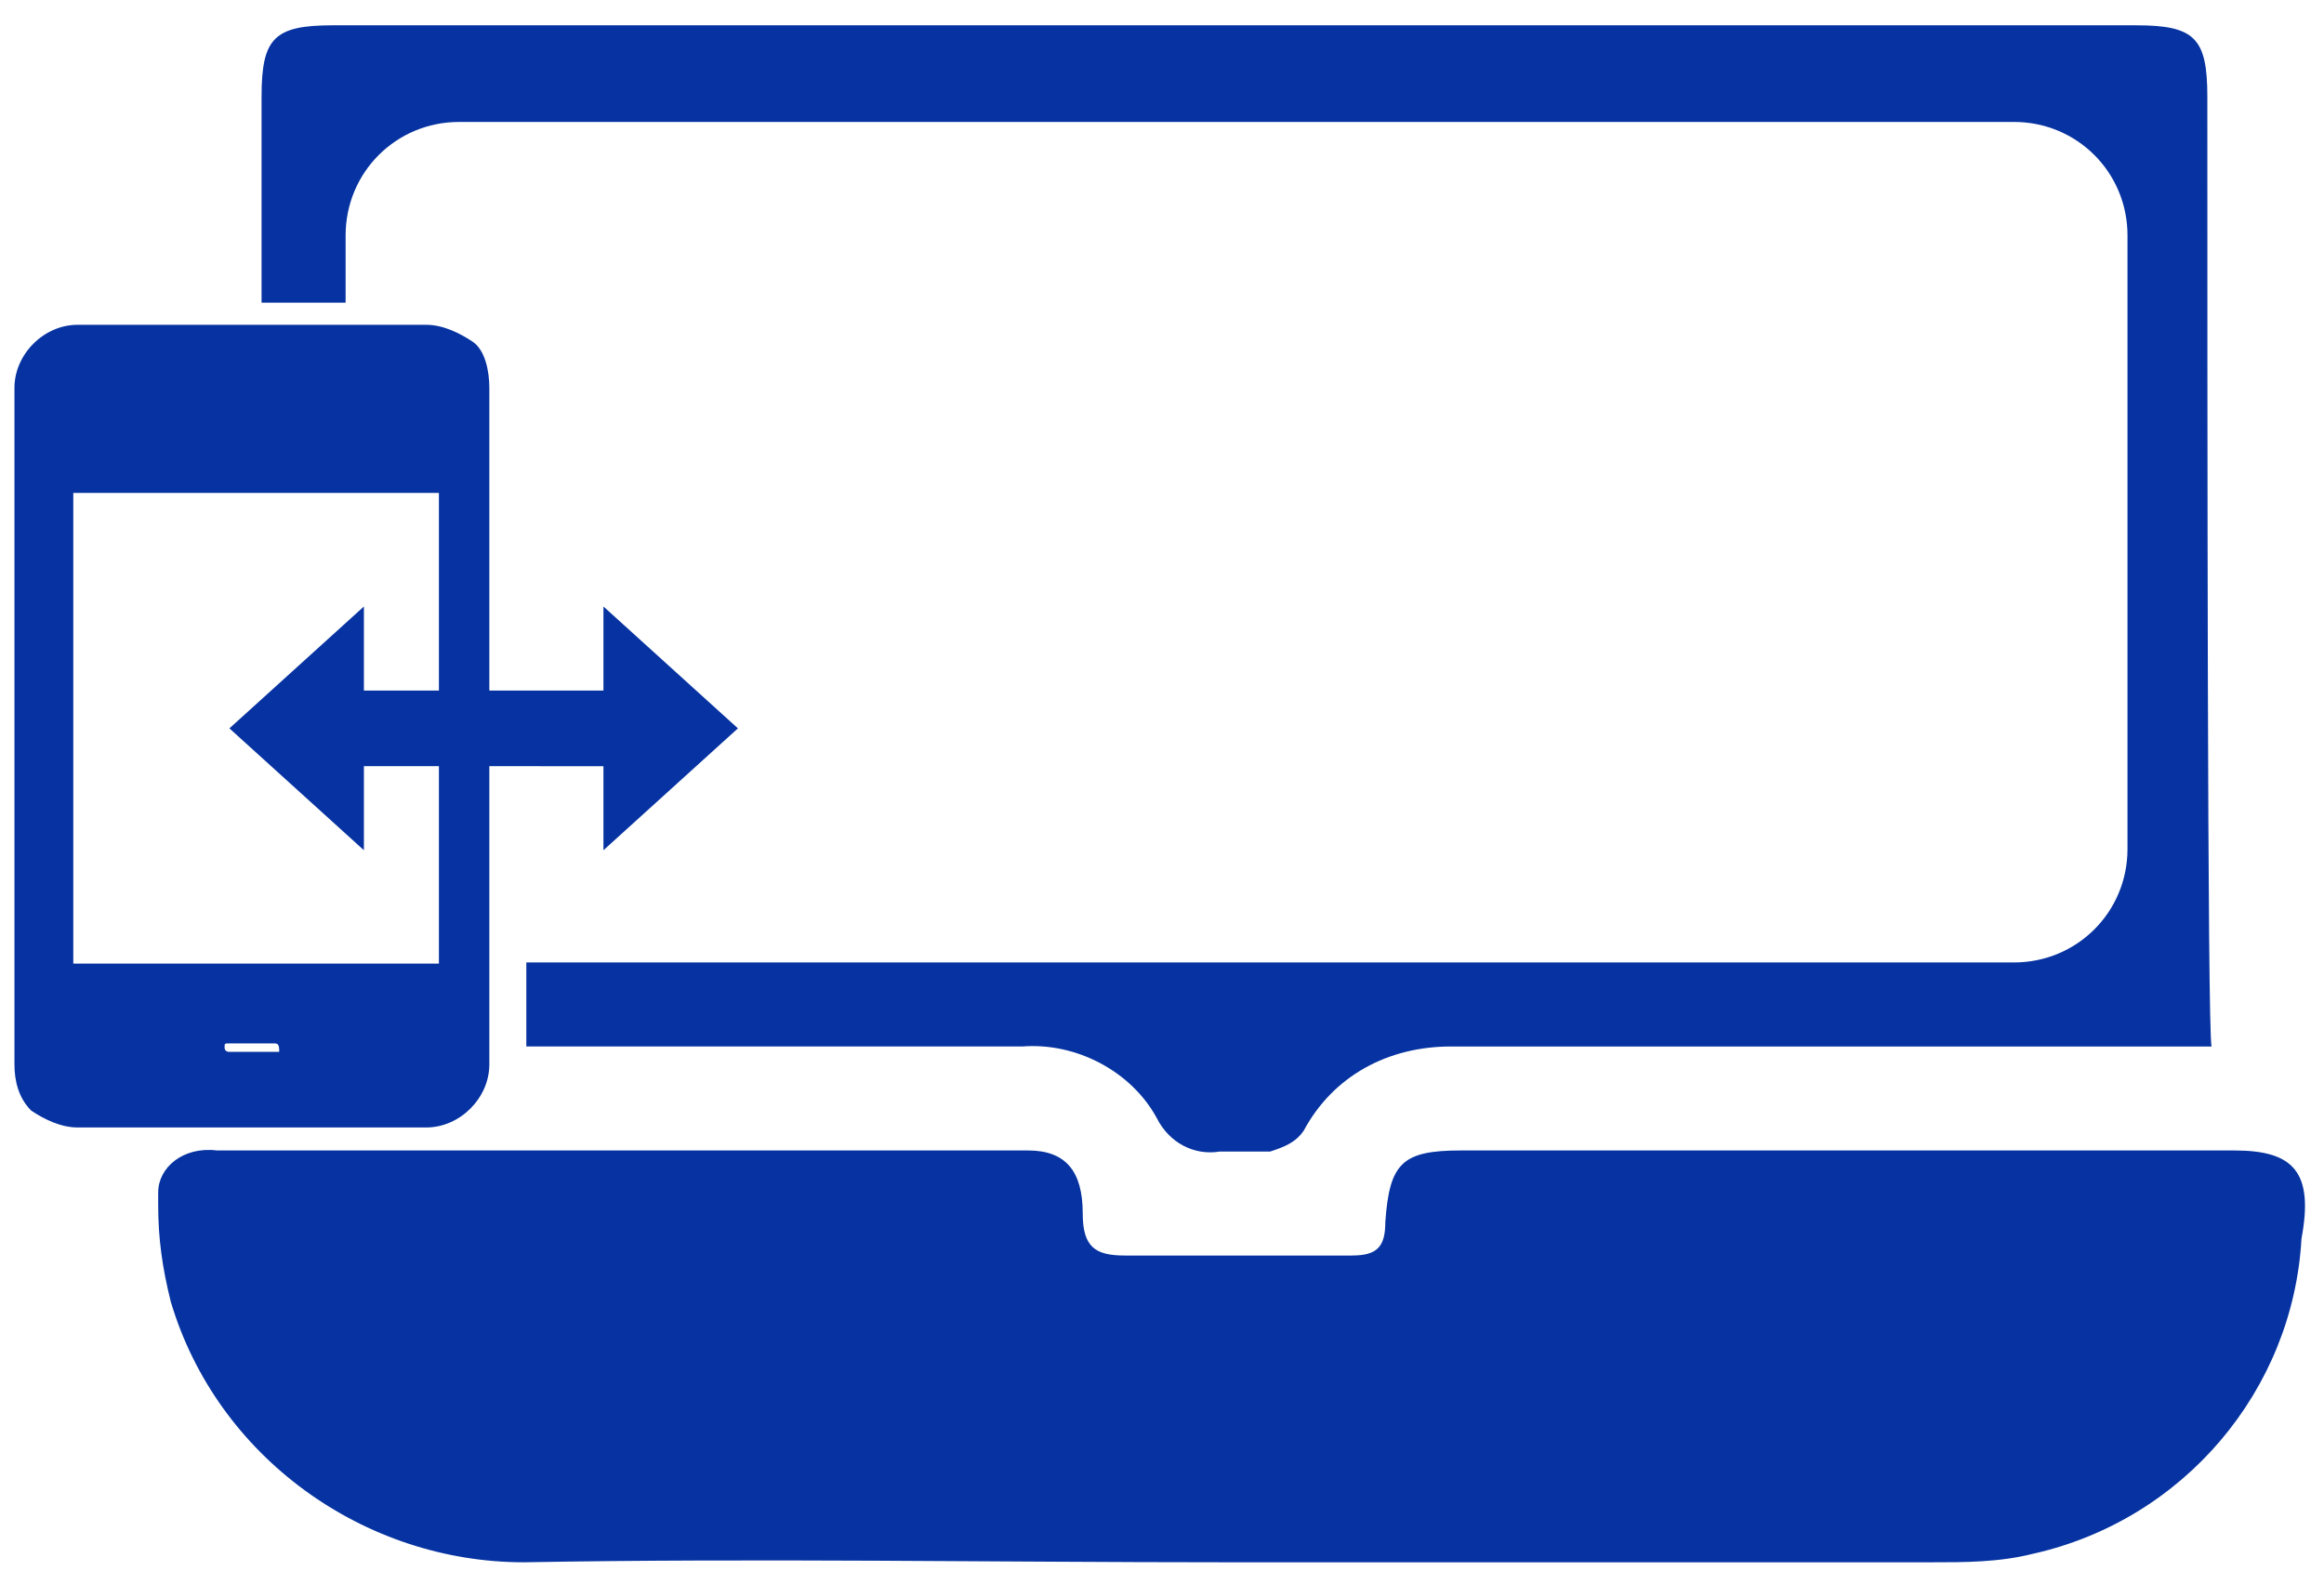 <?xml version="1.0" encoding="utf-8"?>
<!-- Generator: Adobe Illustrator 23.0.3, SVG Export Plug-In . SVG Version: 6.00 Build 0)  -->
<svg version="1.1" id="Layer_1" xmlns="http://www.w3.org/2000/svg" xmlns:xlink="http://www.w3.org/1999/xlink" x="0px" y="0px"
	 viewBox="0 0 55.3 37.7" style="enable-background:new 0 0 55.3 37.7;" xml:space="preserve">
<style type="text/css">
	.st0{fill:#0633A1;}
</style>
<g id="Group_1301" transform="translate(0 36.533)">
	<g>
		<g id="Group_1298">
			<g id="Group_1294" transform="translate(52.764 -9.757)">
				<g id="Path_767">
					<path class="st0" d="M0.4,0.6c-6.1,0-12.3,0-18.4,0c-1.4,0-1.7,0.3-1.8,1.7c0,0.6-0.2,0.8-0.8,0.8c-1.8,0-3.6,0-5.4,0
						c-0.7,0-1-0.2-1-1c0-1-0.4-1.5-1.3-1.5c-6.4,0-12.9,0-19.3,0C-48.4,0.5-49,1-49,1.6c0,0.1,0,0.2,0,0.3c0,0.8,0.1,1.5,0.3,2.3
						c1.1,3.7,4.6,6.2,8.4,6.2c5.6-0.1,11.2,0,16.7,0c5.6,0,11.2,0,16.8,0c0.8,0,1.6,0,2.4-0.2c3.6-0.8,6.2-3.9,6.4-7.5
						C2.3,1.1,1.8,0.6,0.4,0.6"/>
				</g>
			</g>
			<g id="Group_1295" transform="translate(52.124 -34.831)">
				<g id="Path_768">
					<path class="st0" d="M0.4,0.6c0-1.4-0.3-1.7-1.7-1.7c-14.3,0-28.6,0-42.9,0c-1.4,0-1.7,0.3-1.7,1.7c0,1.4,0,3.1,0,4.9h2V3.9
						c0-1.5,1.2-2.7,2.7-2.7c0,0,0,0,0,0h37c1.5,0,2.7,1.2,2.7,2.7v14.6c0,1.5-1.2,2.7-2.7,2.7h0h-35.4v2c3.9,0,8.8,0,11.8,0
						c1.3-0.1,2.6,0.6,3.2,1.7c0.3,0.6,0.9,0.9,1.5,0.8c0.4,0,0.8,0,1.2,0c0.3-0.1,0.6-0.2,0.8-0.5c0.7-1.3,2-2,3.5-2
						c5.6,0,17.5,0,18.1,0C0.4,22.8,0.4,7.8,0.4,0.6"/>
				</g>
			</g>
			<g id="Group_1296" transform="translate(9.844 -29.004)">
				<g id="Path_769">
					<path class="st0" d="M0.4,0.6H-8c-0.6,0-1.1,0.5-1.1,1.2c0,0,0,0,0,0v16.1c0,0.6,0.5,1.2,1.1,1.2c0,0,0,0,0,0h8.3
						c0.6,0,1.1-0.5,1.1-1.2c0,0,0,0,0,0V1.7C1.5,1.1,1,0.6,0.4,0.6C0.4,0.6,0.4,0.6,0.4,0.6 M-3.3,17.9h-1.1
						c-0.3,0-0.5-0.2-0.5-0.5c0-0.3,0.2-0.5,0.5-0.5h1.1c0.3,0,0.5,0.2,0.5,0.5C-2.8,17.7-3,17.9-3.3,17.9 M0.9,15.7h-9.4V3.8h9.4
						V15.7z"/>
				</g>
			</g>
			<g id="Group_1297" transform="translate(9.844 -29.004)">
				<g id="Path_770">
					<path class="st0" d="M-8,19.3c-0.4,0-0.8-0.2-1.1-0.4c-0.3-0.3-0.4-0.7-0.4-1.1V1.7c0-0.8,0.7-1.5,1.5-1.5h8.3
						c0.4,0,0.8,0.2,1.1,0.4s0.4,0.7,0.4,1.1v16.1c0,0.8-0.7,1.5-1.5,1.5H-8z M-8.8,16.1v1.7c0,0.4,0.3,0.8,0.8,0.8h8.3
						c0.4,0,0.8-0.4,0.8-0.8v-1.7H-8.8z M-8.1,15.4h8.7V4.2h-8.7V15.4z M-8.8,3.5h9.9V1.7c0-0.4-0.3-0.8-0.8-0.8H-8
						c-0.4,0-0.8,0.4-0.8,0.8V3.5z M-3.3,18.3h-1.1c-0.5,0-0.8-0.4-0.8-0.8c0-0.5,0.4-0.8,0.8-0.8h1.1c0.2,0,0.4,0.1,0.6,0.2
						c0.2,0.2,0.2,0.4,0.2,0.6c0,0.2-0.1,0.4-0.2,0.6C-2.8,18.2-3.1,18.3-3.3,18.3z M-3.3,17.3h-1.1c-0.1,0-0.1,0-0.1,0.1
						c0,0.1,0.1,0.1,0.1,0.1h1.1c0,0,0.1,0,0.1,0C-3.2,17.4-3.2,17.3-3.3,17.3z"/>
				</g>
			</g>
		</g>
	</g>
	<g id="Group_1299" transform="translate(16.659 -19.801)">
		<g id="Path_772">
			<path class="st0" d="M0.4,0.6l-2.3-2.1V0h-6.4v-1.6l-2.3,2.1l2.3,2.1V1.1h6.4v1.6L0.4,0.6z"/>
		</g>
	</g>
	<g id="Group_1300" transform="translate(16.659 -19.801)">
		<g id="Path_773">
			<path class="st0" d="M-2.3,3.5v-2H-8v2l-3.2-2.9L-8-2.3v2h5.7v-2l3.2,2.9L-2.3,3.5z M-8.7,0.8h7.1v1.1l1.4-1.3l-1.4-1.3v1.1h-7.1
				v-1.1l-1.4,1.3l1.4,1.3V0.8z"/>
		</g>
	</g>
</g>
</svg>
